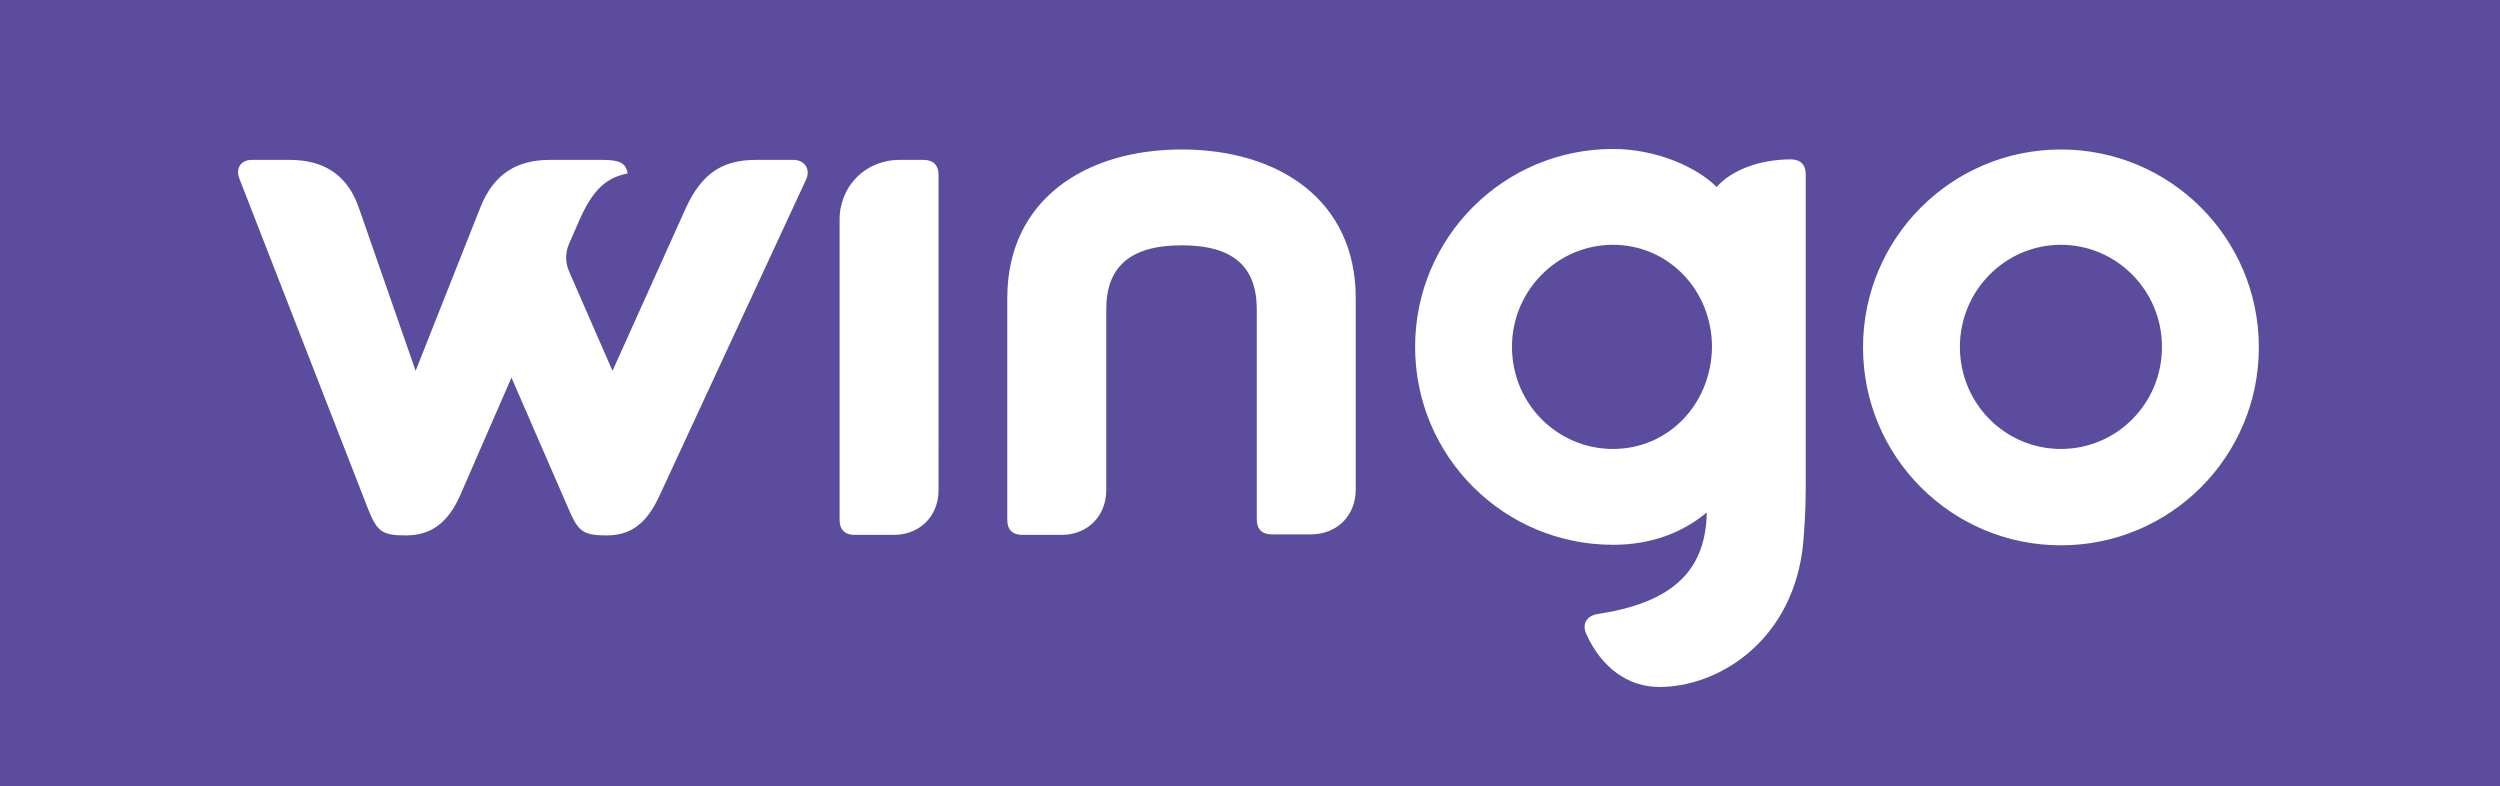 <?xml version="1.0" encoding="utf-8"?>
<!-- Generator: Adobe Illustrator 23.0.3, SVG Export Plug-In . SVG Version: 6.00 Build 0)  -->
<svg version="1.1" id="Layer_1" xmlns="http://www.w3.org/2000/svg" xmlns:xlink="http://www.w3.org/1999/xlink" x="0px" y="0px"
	 viewBox="0 0 480 151" style="enable-background:new 0 0 480 151;" xml:space="preserve">
<style type="text/css">
	.st0{fill:#5C4C9E;}
	.st1{fill:#FFFFFF;}
</style>
<rect class="st0" width="480" height="151"/>
<g>
	<path class="st1" d="M177.3,30.7h-4.6c-6.5,0-11.5,5-11.5,11.5v57.6c0,1.9,1,2.9,2.9,2.9h7.5c5,0,8.6-3.6,8.6-8.6V33.6
		C180.2,31.7,179.2,30.7,177.3,30.7 M343.8,30.6c-6,0-11.4,2.1-14.2,5.3c-3.9-3.9-11.7-7.3-19.9-7.3c-21,0-38,17-38,38
		c0,21,17,38,38,38c7.3,0,13.3-2.3,18-6.2c-0.2,11.7-7.2,17.4-21,19.5c-1.9,0.3-3.1,1.8-2.1,3.9c2.9,6.4,8,10.1,14,10.1
		c10.9,0,24.8-8.2,27.4-25.8c0.4-3,0.7-8.2,0.7-12.1V33.5C346.7,31.6,345.7,30.6,343.8,30.6 M309.7,86.2c-10.7,0-19.4-8.7-19.4-19.6
		c0-10.8,8.7-19.6,19.4-19.6c10.7,0,19,8.8,19,19.6C328.6,77.5,320.4,86.2,309.7,86.2 M226.9,28.7c-18.7,0-33.5,9.8-33.5,28.5v42.6
		c0,1.9,1,2.9,2.9,2.9h7.5c5,0,8.6-3.6,8.6-8.6V59.4c0-8.1,4.5-12.3,14.5-12.3c10,0,14.4,4.2,14.4,12.3v40.3c0,1.9,1,2.9,2.9,2.9
		h7.5c5,0,8.6-3.6,8.6-8.6V57.2C260.3,38.5,245.6,28.7,226.9,28.7 M395.7,28.7c-21,0-38,17-38,38c0,21,17,38,38,38c21,0,38-17,38-38
		C433.7,45.7,416.7,28.7,395.7,28.7 M395.7,86.2c-10.7,0-19.4-8.7-19.4-19.6c0-10.8,8.7-19.6,19.4-19.6c10.7,0,19.4,8.8,19.4,19.6
		C415.1,77.5,406.4,86.2,395.7,86.2 M152.4,30.7h-7.3c-6.5,0-10.4,2.7-13.4,9.2l-14.1,31.3l-8.3-19c-0.8-1.8-0.8-3.7,0-5.5l1.8-4.1
		c2.8-6.5,5.5-8.5,9.4-9.3c-0.3-2-1.6-2.6-4.7-2.6h-10.2c-6.3,0-10.8,2.6-13.4,9.2L79.8,71.2L68.9,39.9c-2.2-6.4-6.8-9.2-13.3-9.2
		h-7.3c-1.9,0-3.2,1.5-2.3,3.7l24.7,63.4c1.7,4.2,2.6,5,7.2,5c4.6,0,8-2.1,10.5-7.8l9.8-22.5l11,25.3c1.8,4.1,2.6,5,7.2,5
		c4.5,0,7.7-2,10.3-7.8l28.1-60.6C155.7,32.3,154.3,30.7,152.4,30.7"/>
</g>
</svg>
